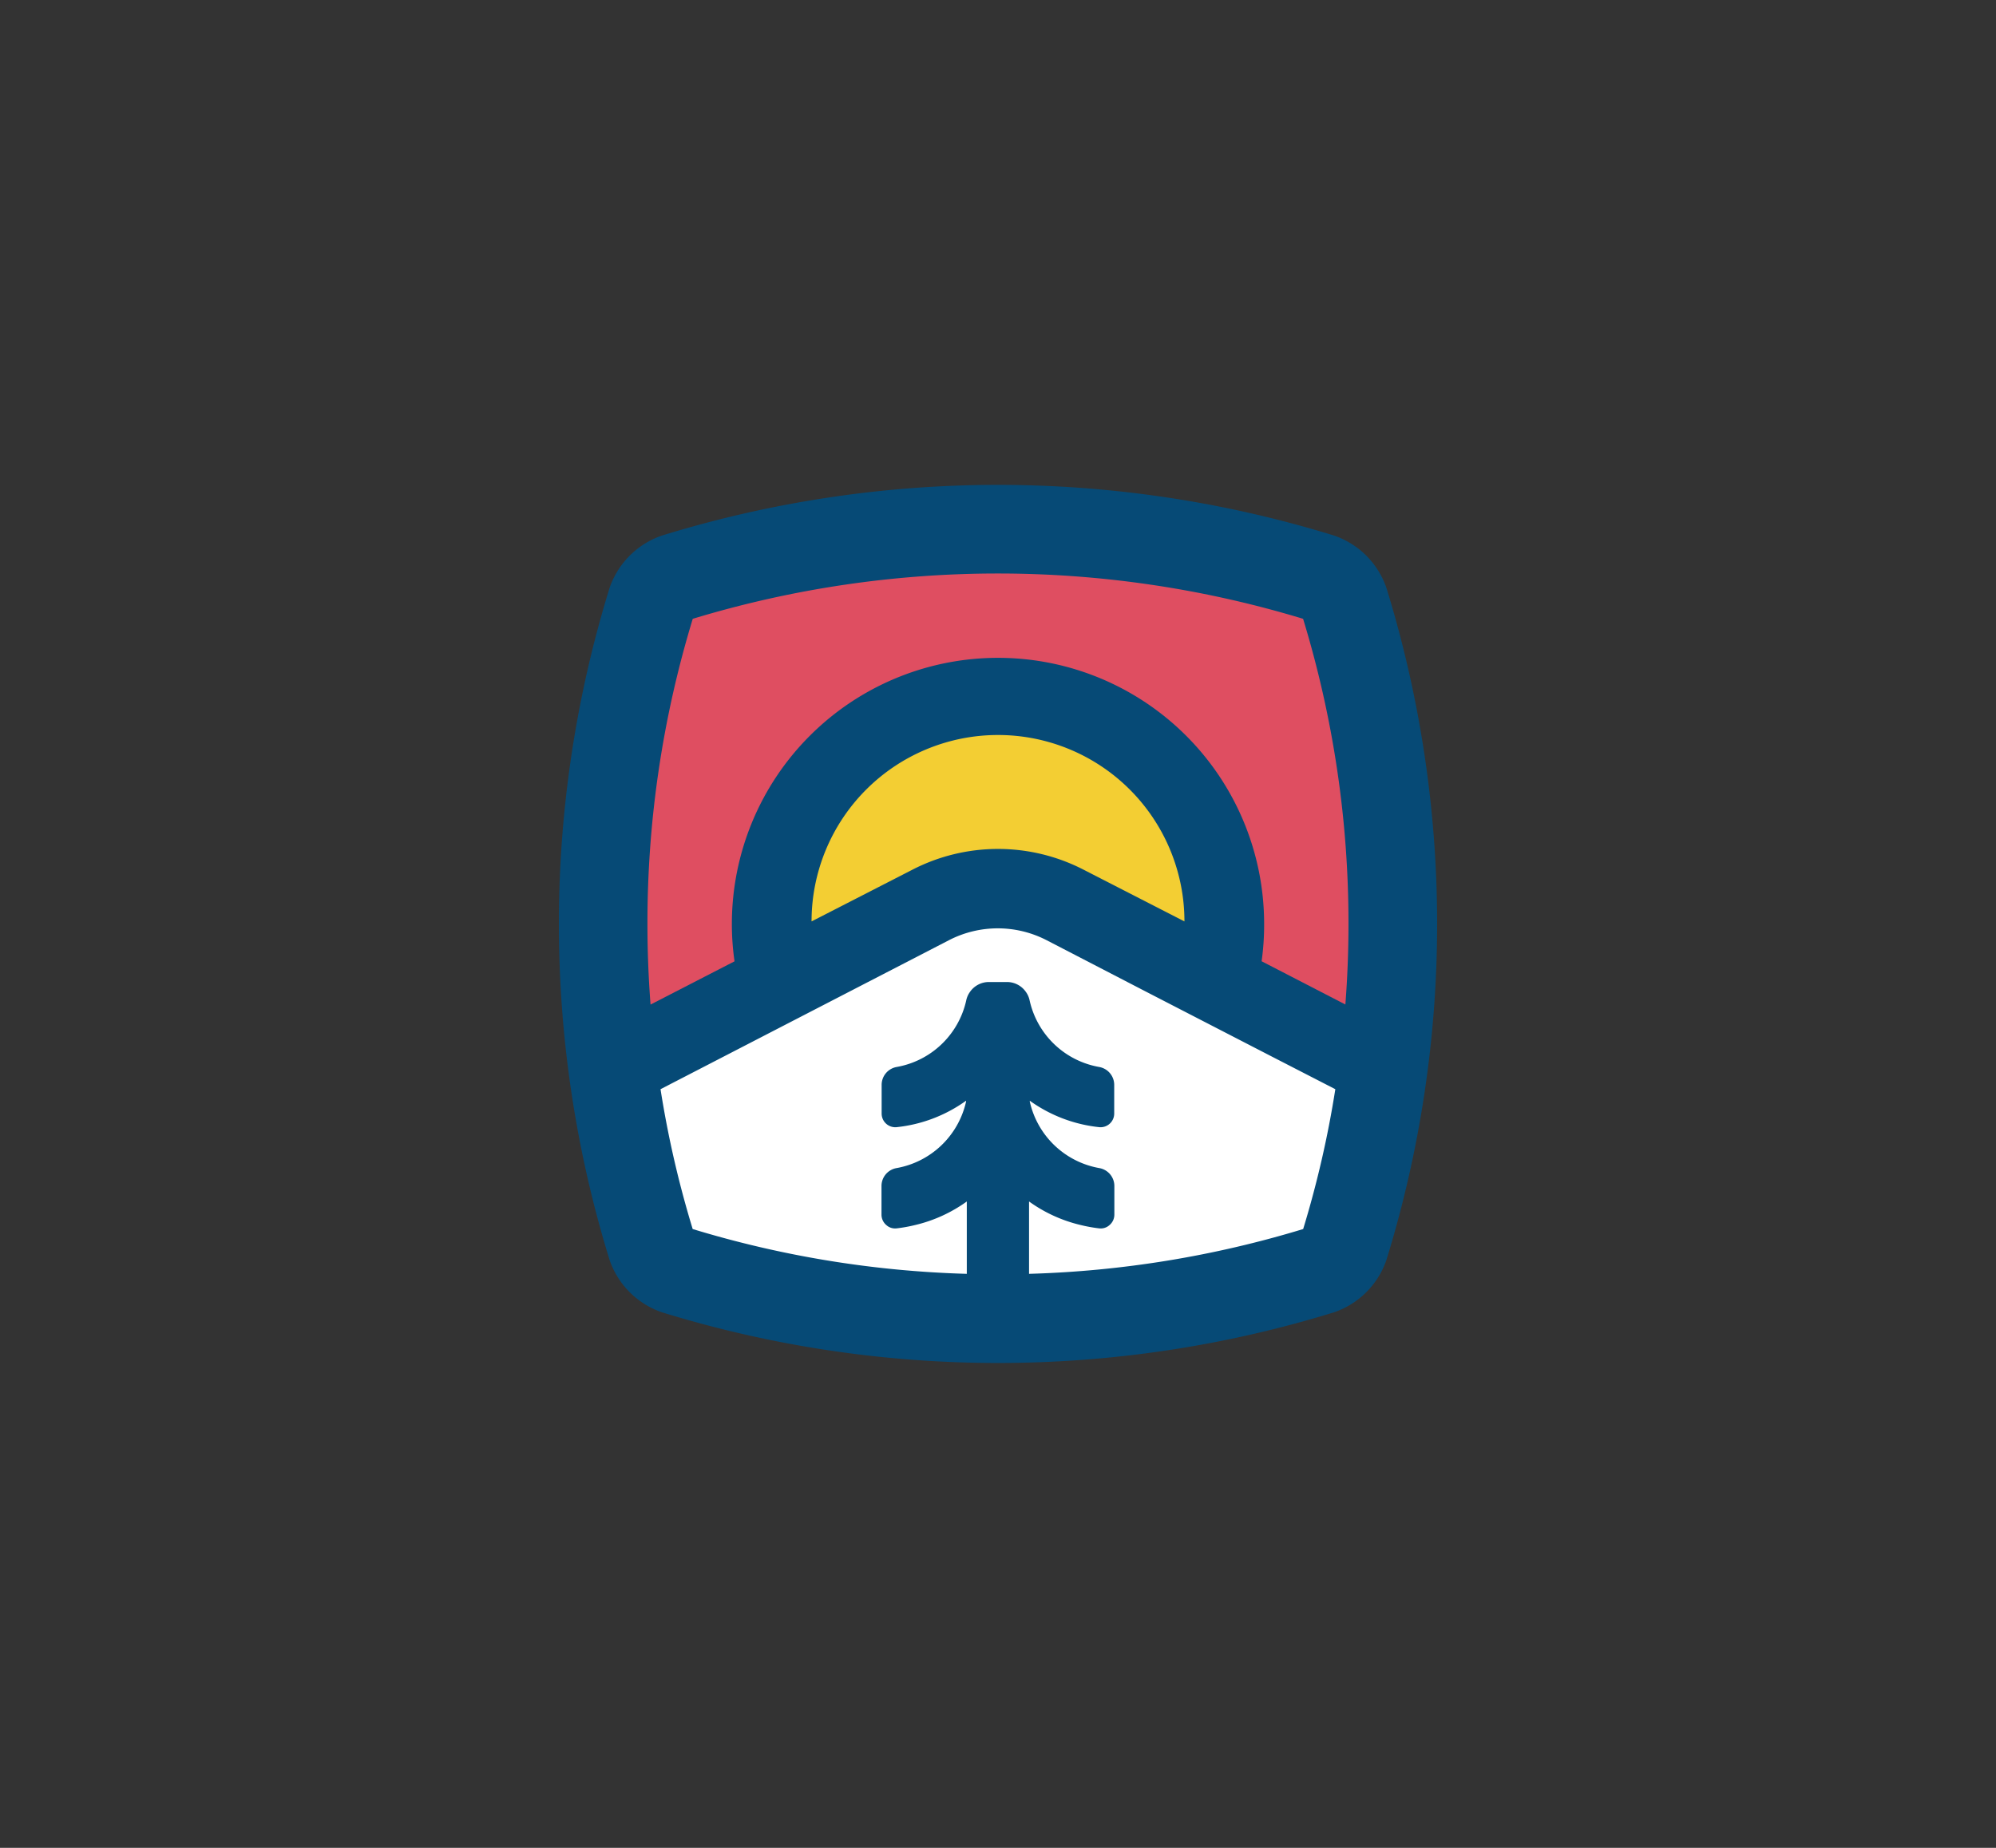 <?xml version="1.0" encoding="UTF-8"?> <svg xmlns="http://www.w3.org/2000/svg" viewBox="0 0 270 250"><rect x="0" y="0" width="270" height="250" fill="#333333" stroke="none"/><defs><style>.cls-1{fill:#064a76;}.cls-2{fill:#df4e61;}.cls-3{fill:#fff;}.cls-4{fill:#f3ce33;}.cls-5{fill:none;}</style></defs><g id="Content"><path class="cls-1" d="M187.54,79.53a11.39,11.39,0,0,0-7.07-7.07,154.12,154.12,0,0,0-90.94,0,11.39,11.39,0,0,0-7.07,7.07,154.12,154.12,0,0,0,0,90.94,11.39,11.39,0,0,0,7.07,7.07,154.12,154.12,0,0,0,90.94,0,11.39,11.39,0,0,0,7.07-7.07,154.12,154.12,0,0,0,0-90.94Z"></path><path class="cls-2" d="M182.41,125c0,3.65-.14,7.29-.42,10.9l-11.33-5.85A35.35,35.35,0,0,0,171,125a36,36,0,0,0-72,0,35.35,35.35,0,0,0,.36,5.06L88,135.91c-.28-3.61-.42-7.25-.42-10.9a141.1,141.1,0,0,1,6.13-41.29,142.06,142.06,0,0,1,82.56,0A141.1,141.1,0,0,1,182.41,125Z"></path><path class="cls-3" d="M180.63,147.36a137.9,137.9,0,0,1-4.35,18.92,141,141,0,0,1-37.08,6.06v-9.79a19.66,19.66,0,0,0,7,3.19,20.41,20.41,0,0,0,2.5.45,1.77,1.77,0,0,0,1.39-.45,1.85,1.85,0,0,0,.65-1.42v-3.84a2.46,2.46,0,0,0-2-2.44,11.74,11.74,0,0,1-9.44-9s0-.09,0-.12a19.62,19.62,0,0,0,9.42,3.58,1.85,1.85,0,0,0,2-1.86v-3.84a2.46,2.46,0,0,0-2-2.44,11.72,11.72,0,0,1-9.44-9,3,3,0,0,0-.5-1.15,3.11,3.11,0,0,0-2.53-1.35h-2.52a3.11,3.11,0,0,0-2.53,1.35,3,3,0,0,0-.5,1.15,11.72,11.72,0,0,1-9.44,9,2.46,2.46,0,0,0-2,2.44v3.84a1.85,1.85,0,0,0,2,1.86,19.62,19.62,0,0,0,9.42-3.58s0,.08,0,.12a11.74,11.74,0,0,1-9.44,9,2.46,2.46,0,0,0-2,2.44v3.84a1.85,1.85,0,0,0,.65,1.42,1.77,1.77,0,0,0,1.39.45,20.41,20.41,0,0,0,2.5-.45,19.66,19.66,0,0,0,7-3.19v9.79a140.67,140.67,0,0,1-37.08-6.06,137.9,137.9,0,0,1-4.35-18.92l39-20.15a14.4,14.4,0,0,1,13.24,0l13.52,7,16.73,8.63Z"></path><path class="cls-4" d="M160.22,124.66l-13.65-7a25.26,25.26,0,0,0-23.14,0l-13.65,7a25.22,25.22,0,0,1,50.44,0Z"></path></g><g id="Invisible_Borders" data-name="Invisible Borders"><rect class="cls-5" width="270" height="250"></rect></g></svg> 